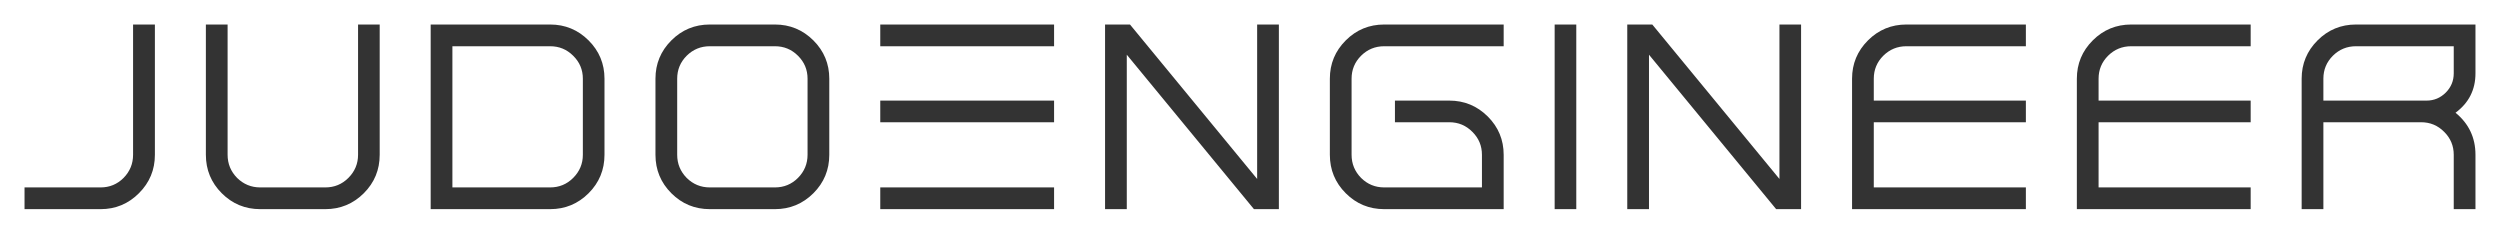 <svg xmlns="http://www.w3.org/2000/svg" xmlns:xlink="http://www.w3.org/1999/xlink" version="1.0" x="0" y="0" width="2400" height="224.31" viewBox="37.104 112.579 265.792 24.842" preserveAspectRatio="xMidYMid meet" color-interpolation-filters="sRGB"><g><defs><linearGradient id="92" x1="0%" y1="0%" x2="100%" y2="0%"><stop offset="0%" stop-color="#fa71cd"></stop> <stop offset="100%" stop-color="#9b59b6"></stop></linearGradient><linearGradient id="93" x1="0%" y1="0%" x2="100%" y2="0%"><stop offset="0%" stop-color="#f9d423"></stop> <stop offset="100%" stop-color="#f83600"></stop></linearGradient><linearGradient id="94" x1="0%" y1="0%" x2="100%" y2="0%"><stop offset="0%" stop-color="#0064d2"></stop> <stop offset="100%" stop-color="#1cb0f6"></stop></linearGradient><linearGradient id="95" x1="0%" y1="0%" x2="100%" y2="0%"><stop offset="0%" stop-color="#f00978"></stop> <stop offset="100%" stop-color="#3f51b1"></stop></linearGradient><linearGradient id="96" x1="0%" y1="0%" x2="100%" y2="0%"><stop offset="0%" stop-color="#7873f5"></stop> <stop offset="100%" stop-color="#ec77ab"></stop></linearGradient><linearGradient id="97" x1="0%" y1="0%" x2="100%" y2="0%"><stop offset="0%" stop-color="#f9d423"></stop> <stop offset="100%" stop-color="#e14fad"></stop></linearGradient><linearGradient id="98" x1="0%" y1="0%" x2="100%" y2="0%"><stop offset="0%" stop-color="#009efd"></stop> <stop offset="100%" stop-color="#2af598"></stop></linearGradient><linearGradient id="99" x1="0%" y1="0%" x2="100%" y2="0%"><stop offset="0%" stop-color="#ffcc00"></stop> <stop offset="100%" stop-color="#00b140"></stop></linearGradient><linearGradient id="100" x1="0%" y1="0%" x2="100%" y2="0%"><stop offset="0%" stop-color="#d51007"></stop> <stop offset="100%" stop-color="#ff8177"></stop></linearGradient><linearGradient id="102" x1="0%" y1="0%" x2="100%" y2="0%"><stop offset="0%" stop-color="#a2b6df"></stop> <stop offset="100%" stop-color="#0c3483"></stop></linearGradient><linearGradient id="103" x1="0%" y1="0%" x2="100%" y2="0%"><stop offset="0%" stop-color="#7ac5d8"></stop> <stop offset="100%" stop-color="#eea2a2"></stop></linearGradient><linearGradient id="104" x1="0%" y1="0%" x2="100%" y2="0%"><stop offset="0%" stop-color="#00ecbc"></stop> <stop offset="100%" stop-color="#007adf"></stop></linearGradient><linearGradient id="105" x1="0%" y1="0%" x2="100%" y2="0%"><stop offset="0%" stop-color="#b88746"></stop> <stop offset="100%" stop-color="#fdf5a6"></stop></linearGradient></defs><g fill="#333" class="basesvg" transform="translate(39.71,115.185)"><g fill-rule="" class="tp-name"><g transform="scale(1)"><g><path d="M9.3 0L1.21 0 1.21-2.31 9.3-2.31Q10.73-2.31 11.74-3.32L11.74-3.32Q12.75-4.35 12.75-5.78L12.75-5.78 12.75-19.63 15.07-19.63 15.07-5.78Q15.07-3.38 13.37-1.69L13.37-1.69Q11.68 0 9.3 0L9.3 0ZM33.19 0L26.27 0Q23.87 0 22.18-1.69L22.18-1.69Q20.49-3.38 20.49-5.78L20.49-5.78 20.49-19.63 22.8-19.63 22.8-5.78Q22.8-4.35 23.81-3.32L23.81-3.32Q24.84-2.31 26.27-2.31L26.27-2.31 33.19-2.31Q34.63-2.31 35.64-3.32L35.64-3.32Q36.67-4.35 36.67-5.78L36.67-5.78 36.67-19.63 38.97-19.63 38.97-5.78Q38.97-3.38 37.28-1.69L37.28-1.69Q35.58 0 33.19 0L33.19 0ZM46.7-17.32L46.7-2.31 57.09-2.31Q58.53-2.31 59.54-3.32L59.54-3.32Q60.57-4.35 60.57-5.78L60.57-5.78 60.57-13.87Q60.57-15.3 59.54-16.31L59.54-16.31Q58.53-17.32 57.09-17.32L57.09-17.32 46.7-17.32ZM57.09 0L44.39 0 44.39-19.63 57.09-19.63Q59.48-19.63 61.18-17.94L61.18-17.94Q62.87-16.25 62.87-13.87L62.87-13.87 62.87-5.78Q62.87-3.38 61.18-1.69L61.18-1.69Q59.48 0 57.09 0L57.09 0ZM80.99-17.32L74.07-17.32Q72.63-17.32 71.61-16.31L71.61-16.31Q70.6-15.3 70.6-13.87L70.6-13.87 70.6-5.78Q70.6-4.35 71.61-3.32L71.61-3.32Q72.63-2.31 74.07-2.31L74.07-2.31 80.99-2.31Q82.43-2.31 83.44-3.32L83.44-3.32Q84.46-4.35 84.46-5.78L84.46-5.78 84.46-13.87Q84.46-15.3 83.44-16.31L83.44-16.31Q82.43-17.32 80.99-17.32L80.99-17.32ZM80.99 0L74.07 0Q71.67 0 69.98-1.69L69.98-1.69Q68.29-3.38 68.29-5.78L68.29-5.78 68.29-13.87Q68.29-16.25 69.98-17.94L69.98-17.94Q71.67-19.63 74.07-19.63L74.07-19.63 80.99-19.63Q83.38-19.63 85.08-17.94L85.08-17.94Q86.77-16.25 86.77-13.87L86.77-13.87 86.77-5.78Q86.77-3.38 85.08-1.69L85.08-1.69Q83.38 0 80.99 0L80.99 0ZM92.19-2.31L92.19 0 110.67 0 110.67-2.31 92.19-2.31ZM92.19-11.54L92.19-9.24 110.67-9.24 110.67-11.54 92.19-11.54ZM92.19-19.63L92.19-17.32 110.67-17.32 110.67-19.63 92.19-19.63ZM134.57-19.63L132.26-19.63 132.26-3.21 118.74-19.63 116.09-19.63 116.09 0 118.4 0 118.4-16.42 131.92 0 134.57 0 134.57-19.63ZM145.77-17.32L158.47-17.32 158.47-19.63 145.77-19.63Q143.37-19.63 141.68-17.94L141.68-17.94Q139.99-16.25 139.99-13.87L139.99-13.87 139.99-5.78Q139.99-3.38 141.68-1.69L141.68-1.69Q143.37 0 145.77 0L145.77 0 158.47 0 158.47-5.78Q158.47-8.16 156.78-9.85L156.78-9.85Q155.08-11.54 152.69-11.54L152.69-11.54 146.91-11.54 146.91-9.24 152.69-9.24Q154.13-9.24 155.14-8.22L155.14-8.22Q156.16-7.21 156.16-5.78L156.16-5.78 156.16-2.31 145.77-2.31Q144.33-2.31 143.31-3.32L143.31-3.32Q142.3-4.35 142.3-5.78L142.3-5.78 142.3-13.87Q142.3-15.3 143.31-16.31L143.31-16.31Q144.33-17.32 145.77-17.32L145.77-17.32ZM163.89-19.63L163.89 0 166.19 0 166.19-19.63 163.89-19.63ZM190.09-19.63L187.79-19.63 187.79-3.21 174.27-19.63 171.61-19.63 171.61 0 173.92 0 173.92-16.42 187.44 0 190.09 0 190.09-19.63ZM201.29-17.32L213.99-17.32 213.99-19.63 201.29-19.63Q198.89-19.63 197.2-17.94L197.2-17.94Q195.51-16.25 195.51-13.87L195.51-13.87 195.51 0 213.99 0 213.99-2.31 197.82-2.31 197.82-9.24 213.99-9.24 213.99-11.54 197.82-11.54 197.82-13.87Q197.82-15.3 198.83-16.31L198.83-16.31Q199.85-17.32 201.29-17.32L201.29-17.32ZM225.19-17.32L237.89-17.32 237.89-19.63 225.19-19.63Q222.79-19.63 221.1-17.94L221.1-17.94Q219.41-16.25 219.41-13.87L219.41-13.87 219.41 0 237.89 0 237.89-2.31 221.72-2.31 221.72-9.24 237.89-9.24 237.89-11.54 221.72-11.54 221.72-13.87Q221.72-15.3 222.73-16.31L222.73-16.31Q223.75-17.32 225.19-17.32L225.19-17.32ZM256.59-11.54L245.62-11.54 245.62-13.87Q245.62-15.3 246.63-16.31L246.63-16.31Q247.65-17.32 249.09-17.32L249.09-17.32 259.48-17.32 259.48-14.44Q259.48-13.25 258.64-12.4L258.64-12.4Q257.78-11.54 256.59-11.54L256.59-11.54ZM261.79-14.44L261.79-19.63 249.09-19.63Q246.69-19.63 245-17.94L245-17.94Q243.31-16.25 243.31-13.87L243.31-13.87 243.31 0 245.62 0 245.62-9.24 256.01-9.24Q257.45-9.24 258.46-8.22L258.46-8.22Q259.48-7.21 259.48-5.78L259.48-5.78 259.48 0 261.79 0 261.79-5.78Q261.79-8.51 259.67-10.25L259.67-10.25Q261.79-11.82 261.79-14.44L261.79-14.44Z" transform="translate(-1.21, 19.63)"></path></g> </g></g> </g><defs v-gra="od"></defs></g></svg>